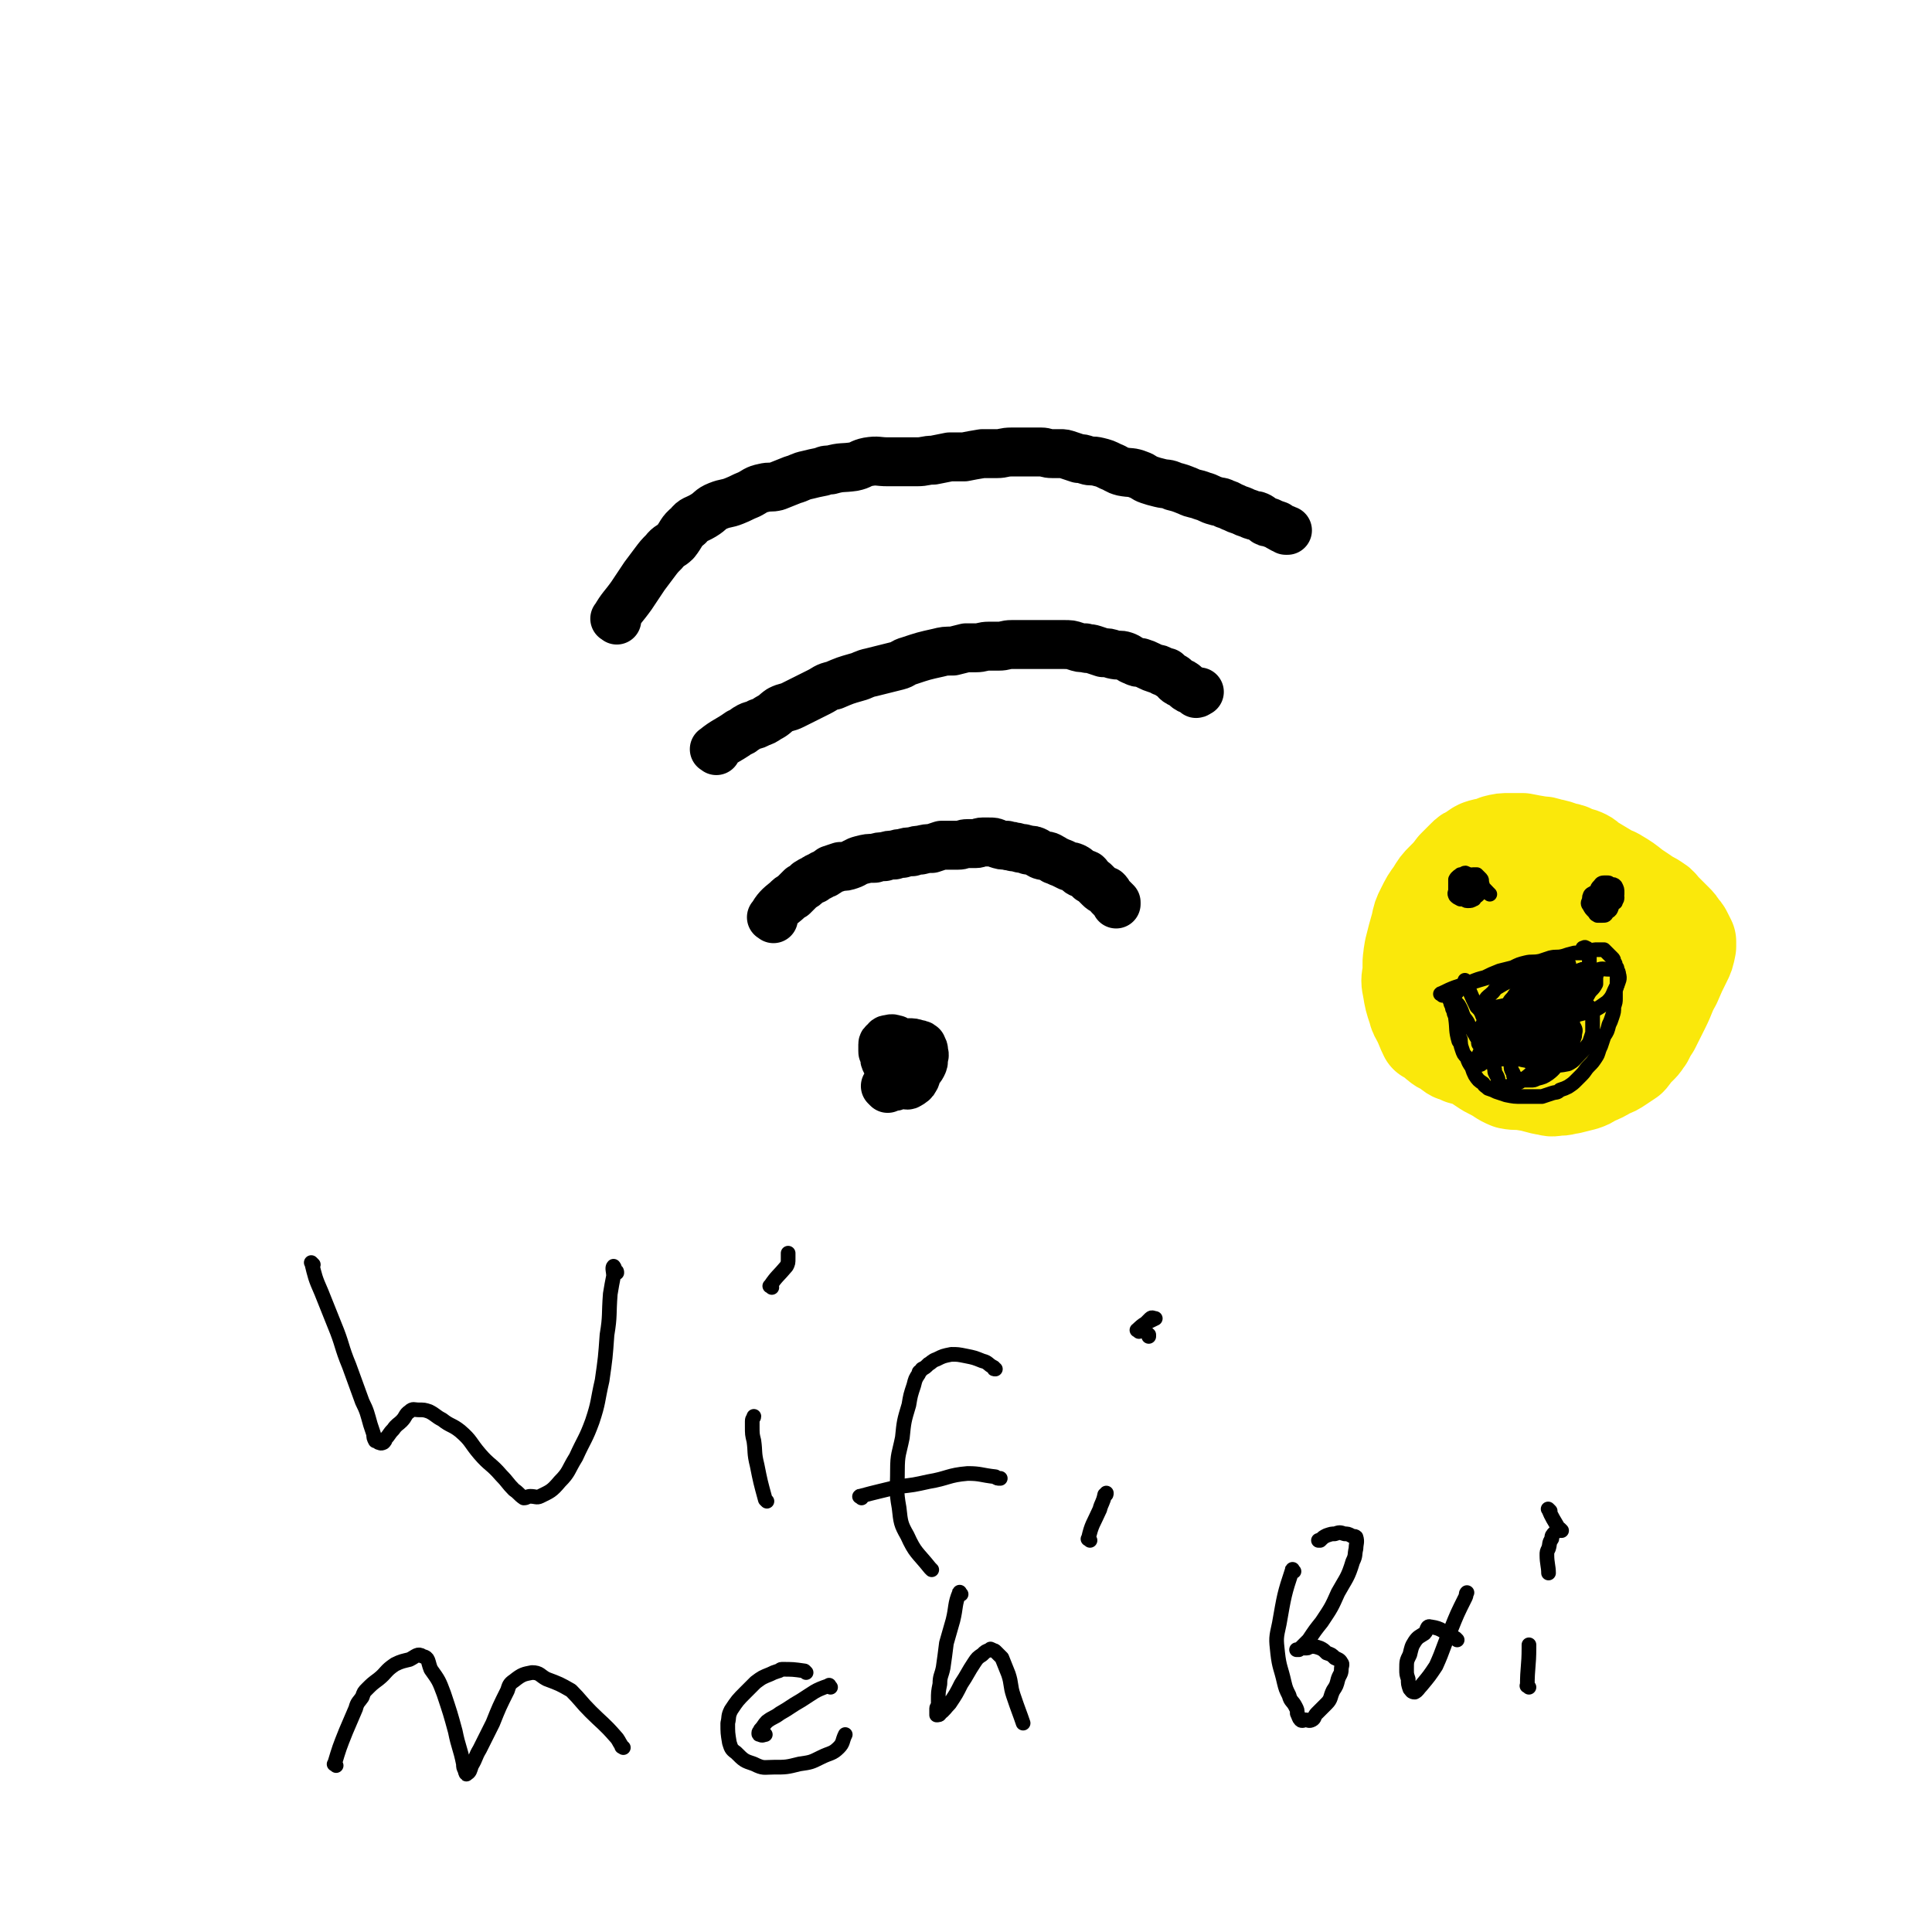 <svg viewBox='0 0 1184 1184' version='1.1' xmlns='http://www.w3.org/2000/svg' xmlns:xlink='http://www.w3.org/1999/xlink'><g fill='none' stroke='#000000' stroke-width='30' stroke-linecap='round' stroke-linejoin='round'><path d='M378,380c-1,-1 -2,-1 -1,-1 4,-7 5,-7 10,-14 2,-3 2,-3 4,-6 2,-3 2,-3 4,-6 3,-4 3,-4 6,-8 3,-4 3,-4 6,-7 3,-4 4,-3 7,-6 4,-5 3,-6 8,-10 3,-4 4,-3 9,-6 5,-3 4,-4 9,-6 5,-2 5,-1 10,-3 5,-2 4,-2 9,-4 4,-2 4,-3 9,-4 4,-1 4,0 8,-1 5,-2 5,-2 10,-4 4,-1 4,-2 9,-3 4,-1 4,-1 9,-2 2,-1 2,-1 5,-1 7,-2 7,-1 14,-2 5,-1 4,-2 9,-3 6,-1 6,0 12,0 4,0 4,0 7,0 6,0 6,0 11,0 5,0 5,-1 10,-1 5,-1 5,-1 10,-2 4,0 4,0 9,0 5,-1 5,-1 11,-2 4,0 4,0 9,0 4,0 4,-1 9,-1 2,0 2,0 5,0 4,0 4,0 8,0 2,0 2,0 5,0 3,0 3,1 7,1 2,0 2,0 5,0 2,0 2,0 5,1 3,1 3,1 6,2 2,0 2,0 5,1 3,1 3,0 7,1 4,1 4,1 8,3 3,1 3,2 7,3 5,1 5,0 10,2 3,1 3,2 6,3 3,1 3,1 7,2 4,1 4,0 8,2 4,1 4,1 9,3 4,2 4,1 9,3 4,1 4,2 8,3 3,1 3,0 6,2 2,0 2,1 5,2 2,1 2,1 5,2 2,1 2,1 5,2 2,1 2,1 4,1 3,1 3,2 5,3 1,1 1,1 3,1 2,1 2,1 5,2 1,1 1,1 3,2 1,0 1,0 2,1 1,0 1,0 1,0 '/><path d='M439,460c-1,-1 -2,-1 -1,-1 6,-5 8,-5 15,-10 3,-1 3,-2 5,-3 3,-2 4,-1 7,-3 3,-1 3,-1 6,-3 4,-2 4,-3 7,-5 4,-2 4,-1 8,-3 8,-4 8,-4 16,-8 4,-2 4,-3 9,-4 7,-3 7,-3 14,-5 4,-1 4,-2 9,-3 8,-2 8,-2 16,-4 4,-1 3,-2 7,-3 9,-3 9,-3 18,-5 4,-1 4,-1 9,-1 4,-1 4,-1 8,-2 3,0 3,0 6,0 4,0 4,-1 8,-1 3,0 3,0 6,0 4,0 4,-1 8,-1 3,0 3,0 6,0 3,0 3,0 6,0 3,0 3,0 6,0 3,0 3,0 7,0 4,0 4,0 7,0 4,0 4,0 7,1 3,1 3,1 6,1 2,1 2,0 5,1 3,1 3,1 6,2 3,0 3,0 6,1 4,1 4,0 7,1 3,1 3,2 6,3 2,1 2,1 4,1 3,1 3,1 5,2 2,1 2,1 5,2 1,0 1,0 3,1 1,1 1,1 3,1 2,2 2,2 4,3 2,1 1,2 3,3 1,1 2,0 3,1 2,1 1,2 3,3 1,1 2,0 3,1 1,0 1,1 2,2 1,0 1,-1 2,-1 0,0 0,0 0,0 '/><path d='M474,563c-1,-1 -2,-1 -1,-1 3,-5 4,-6 9,-10 2,-2 2,-2 4,-3 3,-3 3,-3 5,-5 2,-1 2,-1 4,-3 2,-1 1,-1 4,-2 2,-2 2,-1 5,-3 3,-1 2,-1 5,-3 3,-1 3,-1 6,-2 3,0 3,0 6,-1 3,-1 3,-2 7,-3 4,-1 4,-1 8,-1 3,-1 3,-1 6,-1 3,-1 3,-1 6,-1 3,-1 3,-1 5,-1 3,-1 3,-1 6,-1 3,-1 3,-1 5,-1 4,-1 4,-1 7,-1 3,-1 3,-1 6,-2 5,0 5,0 10,0 3,0 3,-1 6,-1 2,0 2,0 5,0 2,0 2,-1 4,-1 2,0 2,0 4,0 3,0 3,0 5,1 3,1 3,1 6,1 2,1 2,0 4,1 3,0 3,1 6,1 2,1 2,0 3,1 3,0 3,0 5,1 1,1 1,1 3,2 3,1 3,0 5,1 2,1 2,1 3,2 3,1 2,1 5,2 2,1 2,1 4,2 2,0 2,0 4,1 2,1 1,2 3,3 2,1 2,0 4,1 1,1 1,1 2,3 2,1 2,1 3,2 2,2 2,2 3,3 2,2 2,1 4,2 1,1 1,1 2,3 1,1 1,1 3,3 0,0 0,0 1,1 0,0 0,0 0,0 0,0 0,1 0,1 '/><path d='M544,667c-1,-1 -1,-1 -1,-1 -1,-1 0,0 0,0 0,0 0,0 0,0 2,0 2,0 3,0 2,0 2,0 4,-1 1,-1 2,-1 3,-3 0,-1 0,-1 0,-2 1,-4 1,-4 1,-7 0,-3 0,-3 0,-6 0,-2 0,-2 -1,-4 0,-1 -1,-1 -1,-2 -1,-2 -1,-2 -2,-3 -1,-1 -1,-1 -2,-1 -2,-1 -2,0 -4,0 -1,0 -1,1 -1,1 -1,1 -2,1 -2,2 0,2 0,2 0,4 0,1 0,1 1,2 0,3 0,3 1,5 2,2 2,2 3,4 2,3 2,3 4,5 1,1 1,1 2,2 1,1 1,1 2,1 1,1 1,2 2,2 1,0 1,-1 2,-1 1,-1 2,-1 2,-2 2,-2 1,-3 2,-5 1,-2 2,-2 3,-4 1,-2 1,-2 1,-5 1,-2 0,-2 0,-4 0,-1 0,-1 -1,-3 -1,-1 -2,-1 -3,-1 -2,-1 -3,-1 -5,-1 -1,0 -2,0 -3,1 -1,0 -1,0 -2,1 -1,1 -1,1 -2,2 0,1 0,1 0,2 0,1 1,1 2,2 0,0 0,0 0,0 '/></g>
<g fill='none' stroke='#000000' stroke-width='9' stroke-linecap='round' stroke-linejoin='round'><path d='M192,775c-1,-1 -2,-2 -1,-1 2,8 2,9 6,18 4,10 4,10 8,20 5,12 4,13 9,25 4,11 4,11 8,22 3,6 3,7 5,14 1,3 1,3 2,6 0,2 0,2 1,4 1,0 1,0 2,1 1,0 1,1 3,0 1,-1 1,-1 1,-2 3,-3 2,-3 5,-6 2,-3 3,-3 5,-5 3,-3 2,-4 5,-6 2,-2 3,-1 5,-1 4,0 4,0 7,1 4,2 4,3 8,5 5,4 6,3 11,7 7,6 6,7 12,14 6,7 7,6 13,13 4,4 4,5 8,9 3,2 3,3 6,5 2,0 2,-1 4,-1 3,0 4,1 6,0 6,-3 7,-3 12,-9 6,-6 5,-7 10,-15 5,-11 6,-11 10,-22 4,-12 3,-12 6,-25 2,-14 2,-14 3,-28 2,-12 1,-12 2,-25 1,-6 1,-6 2,-11 0,-3 -1,-5 0,-6 0,0 1,1 1,3 1,0 1,0 1,1 '/><path d='M470,920c-1,-1 -1,-1 -1,-1 -3,-11 -3,-11 -5,-21 -2,-8 -1,-8 -2,-15 -1,-4 -1,-4 -1,-9 0,-2 0,-2 0,-3 0,-2 1,-2 1,-3 0,0 0,0 0,0 '/><path d='M473,789c-1,-1 -2,-1 -1,-1 4,-6 5,-6 10,-12 1,-2 1,-2 1,-5 0,-1 0,-1 0,-3 0,0 0,0 0,0 0,0 0,0 0,0 0,1 0,1 0,1 '/><path d='M571,962c-1,-1 -1,-1 -1,-1 -8,-10 -9,-9 -14,-20 -4,-7 -4,-8 -5,-17 -2,-11 -1,-11 -1,-23 0,-10 1,-10 3,-20 1,-10 1,-10 4,-20 1,-6 1,-6 3,-12 1,-4 1,-4 3,-7 0,-2 1,-1 2,-3 2,-1 2,-1 4,-3 2,-1 2,-2 5,-3 4,-2 4,-2 9,-3 4,0 4,0 9,1 5,1 5,1 10,3 4,1 3,2 7,4 0,1 0,1 1,1 '/><path d='M528,918c-1,-1 -2,-1 -1,-1 11,-3 12,-3 24,-6 9,-1 9,-1 18,-3 12,-2 12,-4 24,-5 8,0 8,1 17,2 1,1 1,1 3,1 '/><path d='M668,944c-1,-1 -2,-1 -1,-1 2,-9 3,-9 7,-18 1,-4 2,-4 3,-9 1,0 1,0 1,-1 '/><path d='M698,816c-1,-1 -2,-1 -1,-1 4,-4 5,-4 11,-7 0,0 0,0 0,0 -1,0 -2,-1 -3,0 -1,1 -1,1 -2,2 -1,1 -1,1 -2,2 0,1 0,1 0,2 1,3 1,2 3,4 0,1 0,1 0,1 '/><path d='M206,1082c-1,-1 -2,-1 -1,-1 3,-10 3,-10 7,-20 3,-7 3,-7 6,-14 1,-4 2,-4 4,-7 1,-3 1,-3 3,-5 3,-3 3,-3 7,-6 5,-4 4,-5 10,-9 4,-2 5,-2 9,-3 4,-2 5,-4 8,-2 4,1 3,3 5,8 5,7 5,7 8,15 4,12 4,12 7,23 2,10 3,10 5,20 0,2 0,2 1,4 0,1 1,3 1,2 2,-1 2,-2 3,-5 3,-5 2,-5 5,-10 4,-8 4,-8 8,-16 4,-10 4,-10 9,-20 1,-3 1,-4 4,-6 5,-4 6,-4 11,-5 5,0 5,2 9,4 8,3 8,3 15,7 6,6 6,7 12,13 7,7 8,7 15,15 2,2 2,3 4,6 0,1 0,0 1,1 '/><path d='M494,1025c-1,-1 -1,-1 -1,-1 -7,-1 -7,-1 -14,-1 -1,0 -1,1 -2,1 -3,1 -3,1 -5,2 -5,2 -5,2 -9,5 -3,3 -3,3 -6,6 -5,5 -5,5 -9,11 -2,4 -1,4 -2,8 0,6 0,6 1,12 1,3 1,4 4,6 5,5 5,5 11,7 6,3 6,2 12,2 8,0 8,0 16,-2 7,-1 7,-1 13,-4 6,-3 7,-2 11,-6 3,-3 2,-4 4,-8 '/><path d='M509,1034c-1,-1 -1,-2 -1,-1 -9,3 -9,4 -17,9 -7,4 -6,4 -13,8 -4,3 -4,2 -8,5 -2,2 -2,3 -4,5 0,1 -1,1 -1,2 0,1 0,1 1,1 1,1 2,0 3,0 '/><path d='M589,977c-1,-1 -1,-2 -1,-1 -3,7 -2,9 -4,17 -2,7 -2,7 -4,14 -1,8 -1,8 -2,15 -1,5 -2,5 -2,10 -1,5 -1,5 -1,10 0,1 0,1 0,2 0,2 -1,2 -1,3 0,2 0,2 0,3 0,1 0,1 0,1 1,0 2,0 2,-1 3,-2 3,-3 6,-6 4,-6 4,-6 7,-12 4,-6 4,-7 8,-13 2,-3 2,-3 5,-5 2,-2 2,-2 5,-3 0,-1 0,0 1,0 1,1 1,0 2,1 2,2 2,2 4,4 2,5 2,5 4,10 2,6 1,7 3,13 3,9 4,11 6,17 '/><path d='M793,963c-1,-1 -1,-2 -1,-1 -5,15 -5,16 -8,33 -2,9 -2,9 -1,18 1,9 2,9 4,18 1,4 1,4 3,8 1,4 2,3 4,7 1,2 1,2 1,4 1,2 1,3 2,4 1,1 2,0 3,0 2,0 2,1 4,0 2,-1 1,-2 3,-4 3,-3 3,-3 6,-6 3,-3 2,-4 4,-8 2,-3 2,-3 3,-7 1,-3 2,-3 2,-6 0,-2 1,-3 0,-4 -1,-2 -2,-2 -4,-3 -2,-2 -2,-2 -5,-3 -2,-2 -2,-2 -4,-3 -3,-1 -3,-1 -6,-1 -1,0 -1,1 -2,1 -2,0 -2,0 -3,0 -2,0 -2,1 -3,1 0,0 0,0 0,0 -1,0 0,0 0,0 0,0 1,0 1,0 3,-3 3,-3 6,-6 4,-6 4,-6 8,-11 6,-9 6,-9 10,-18 5,-9 6,-9 9,-19 2,-4 1,-4 2,-8 0,-3 1,-4 0,-7 -1,-1 -2,0 -3,-1 -2,-1 -2,-1 -4,-1 -3,-1 -3,-1 -6,0 -2,0 -2,0 -5,1 -2,1 -2,1 -4,3 -1,0 -1,0 -1,0 '/><path d='M893,1005c-1,-1 -1,-1 -1,-1 -8,-4 -8,-6 -15,-7 -3,-1 -2,2 -4,4 -3,2 -4,2 -6,5 -2,3 -2,4 -3,8 -2,4 -2,4 -2,9 0,3 0,3 1,6 0,3 0,3 1,6 1,1 1,2 3,2 2,-1 2,-2 4,-4 5,-6 5,-6 9,-12 5,-11 4,-11 9,-22 4,-10 4,-10 9,-20 1,-2 0,-2 1,-3 '/><path d='M937,1034c-1,-1 -2,-1 -1,-1 0,-11 1,-12 1,-23 0,-1 0,-1 0,-2 '/><path d='M950,926c-1,-1 -2,-2 -1,-1 2,5 3,6 7,13 0,0 0,0 0,0 0,0 1,0 1,0 0,0 -1,-1 -1,-1 0,0 0,0 0,0 -2,1 -2,1 -3,2 -2,2 -2,2 -2,4 -2,3 -1,3 -2,6 -1,2 -1,2 -1,4 0,5 1,7 1,11 '/></g>
<g fill='none' stroke='#FAE80B' stroke-width='60' stroke-linecap='round' stroke-linejoin='round'><path d='M887,571c-1,-1 -2,-1 -1,-1 3,-9 3,-9 9,-17 1,-3 2,-3 4,-5 2,-2 2,-2 5,-4 2,-3 2,-3 5,-6 2,-2 2,-1 4,-3 3,-2 3,-2 6,-4 2,-1 2,-1 4,-1 3,-1 3,-1 6,-2 3,-1 3,-1 6,-1 3,-1 3,0 6,0 3,0 3,0 6,0 3,1 3,1 6,2 1,1 1,1 3,2 3,1 4,0 7,2 3,2 2,2 5,5 2,2 2,1 5,3 3,2 3,2 6,4 2,3 2,3 5,6 2,2 2,2 5,5 2,2 1,3 3,6 1,3 2,3 3,6 1,3 1,3 2,7 1,3 1,3 1,7 1,3 2,3 2,7 0,4 0,4 0,9 0,3 0,3 0,7 0,4 0,4 0,8 0,3 -1,3 -2,7 -1,3 0,4 -1,7 -1,2 -2,2 -4,4 -1,1 -2,1 -3,3 -2,2 -1,2 -3,4 -1,2 -1,2 -3,3 -2,1 -2,1 -4,2 -2,1 -2,1 -4,1 -4,1 -4,1 -8,1 -4,1 -4,1 -9,1 -4,1 -4,1 -9,1 -4,0 -4,0 -7,0 -3,0 -3,-1 -6,-1 -2,0 -2,0 -4,0 -4,-1 -4,-1 -7,-2 -3,-1 -3,-1 -6,-1 -4,-2 -4,-1 -8,-3 -4,-2 -4,-2 -7,-4 -3,-2 -3,-2 -6,-4 -2,-1 -2,-1 -4,-3 -2,-2 -2,-2 -4,-4 -1,-1 -2,-1 -3,-3 -2,-2 -1,-2 -3,-5 -1,-2 -2,-2 -3,-4 -1,-2 -1,-3 -1,-5 0,-3 0,-3 0,-6 0,-3 1,-3 1,-7 0,-3 -1,-3 0,-6 1,-4 2,-4 4,-8 1,-3 1,-3 3,-6 2,-3 2,-4 5,-7 3,-3 4,-3 8,-6 4,-3 3,-3 8,-7 3,-2 3,-2 6,-4 3,-2 3,-2 6,-4 1,-1 1,-1 3,-1 2,-1 2,-1 5,-1 1,0 1,0 3,0 2,0 2,0 3,1 2,1 2,1 3,1 1,1 1,1 2,2 2,1 1,1 3,3 1,1 1,1 2,2 1,1 1,1 3,3 1,1 1,1 3,3 1,1 1,1 3,3 1,2 1,2 3,4 1,1 1,1 1,3 2,2 2,2 3,4 1,2 2,2 3,4 1,2 0,2 1,4 1,1 1,1 2,3 0,1 0,1 1,2 1,1 0,2 1,3 1,1 1,0 2,1 0,0 0,0 1,1 0,0 -1,-1 -1,-1 -1,0 -1,0 -1,0 -2,-1 -2,-1 -4,-2 -2,-1 -2,-1 -4,-1 -5,-2 -5,-2 -9,-3 -4,-1 -4,0 -7,0 -4,0 -4,-1 -8,-1 -3,0 -3,-1 -6,0 -2,0 -2,1 -4,2 -2,1 -3,1 -4,3 -2,1 -1,1 -2,3 -1,1 -1,1 -1,3 -1,1 -1,1 -1,3 0,1 0,2 0,3 0,1 0,1 1,2 1,1 0,2 1,3 1,1 2,1 3,2 2,1 2,0 5,2 1,0 0,1 2,2 2,1 2,1 4,1 2,1 2,1 4,1 2,0 2,0 5,0 2,0 2,1 4,1 1,0 1,0 3,0 2,0 2,0 5,0 2,0 2,-1 4,-1 3,-1 3,-1 6,-2 2,-1 2,0 4,-1 3,-2 3,-2 5,-3 3,-2 4,-1 7,-3 3,-2 2,-3 5,-5 2,-2 3,-1 4,-3 2,-2 2,-2 3,-5 1,-2 1,-2 1,-4 1,-3 1,-3 2,-5 1,-2 1,-2 1,-4 1,-3 1,-3 1,-6 0,-2 0,-2 0,-4 0,-3 0,-3 0,-6 0,-2 0,-2 -1,-4 -2,-3 -2,-3 -4,-5 -2,-2 -2,-2 -4,-4 -4,-3 -4,-3 -8,-6 -3,-3 -3,-3 -7,-6 -3,-2 -3,-2 -6,-5 -2,-2 -2,-2 -4,-3 -4,-2 -4,-1 -7,-3 -3,-1 -3,-2 -6,-3 -2,-1 -2,-1 -5,-1 -1,0 -1,0 -3,0 -2,0 -3,0 -5,0 -2,0 -2,1 -4,2 -6,2 -6,2 -11,4 -6,2 -7,2 -12,4 -8,3 -7,3 -14,7 -4,1 -4,1 -7,3 -3,2 -3,2 -6,4 -2,1 -1,2 -3,3 -3,2 -3,2 -6,5 -2,3 -3,3 -4,6 -2,3 -2,3 -3,7 -1,3 0,3 -1,6 -2,3 -2,3 -3,6 -1,3 -1,3 -1,6 -1,2 -1,2 -1,5 0,3 0,3 0,6 0,3 1,3 2,6 1,4 1,4 3,7 1,4 1,4 3,7 2,3 2,3 4,6 2,2 1,3 3,5 1,2 1,1 3,3 1,2 1,2 3,4 2,2 2,2 5,5 1,1 1,1 3,2 2,1 2,1 4,3 3,2 2,2 5,4 3,2 3,2 6,4 3,2 3,2 7,4 4,2 4,3 9,5 5,1 5,0 10,1 7,1 7,2 14,3 3,1 3,0 7,0 3,0 3,-1 6,-1 4,-1 4,-1 8,-2 3,-1 3,-1 6,-3 5,-2 5,-2 10,-5 3,-1 3,-1 6,-3 3,-2 3,-2 6,-4 2,-2 1,-2 3,-4 2,-2 2,-2 4,-4 2,-2 1,-2 3,-4 2,-4 2,-4 4,-7 3,-6 3,-6 6,-12 4,-8 3,-8 7,-15 3,-7 3,-7 6,-13 2,-4 2,-4 3,-9 0,-1 0,-1 0,-3 -1,-2 -1,-2 -2,-4 -1,-2 -1,-2 -3,-4 -1,-2 -1,-2 -3,-4 -1,-1 -1,-1 -3,-3 -2,-2 -2,-2 -4,-4 -2,-2 -2,-3 -4,-4 -4,-3 -4,-2 -8,-5 -3,-2 -3,-2 -6,-4 -5,-4 -5,-4 -10,-7 -3,-2 -3,-1 -6,-3 -5,-3 -5,-3 -10,-6 -2,-1 -2,-2 -4,-3 -4,-2 -4,-1 -8,-3 -2,-1 -2,-1 -4,-1 -5,-2 -5,-2 -10,-3 -3,-1 -3,-1 -5,-1 -6,-1 -6,-1 -11,-2 -4,0 -4,0 -8,0 -4,0 -4,0 -8,1 -2,1 -2,1 -4,2 -3,0 -3,0 -6,1 -2,1 -2,1 -4,3 -3,1 -3,1 -5,3 -3,3 -3,3 -6,6 -3,4 -3,4 -7,8 -3,3 -3,3 -6,8 -3,4 -3,4 -6,10 -2,4 -2,4 -3,9 -2,7 -2,7 -4,15 -1,6 -1,6 -1,14 -1,5 -1,5 0,10 1,6 1,6 3,12 1,4 1,3 3,7 2,4 2,5 4,9 2,1 2,1 4,2 2,1 1,2 3,3 2,2 2,1 5,3 2,1 2,2 4,3 3,1 3,1 5,2 4,1 4,1 8,2 4,0 4,1 8,1 4,0 4,0 9,0 2,0 2,0 5,0 2,0 2,-1 4,-1 2,-1 2,0 4,-1 2,0 1,-1 3,-1 1,-1 1,0 2,0 0,0 0,0 0,0 '/></g>
<g fill='none' stroke='#000000' stroke-width='9' stroke-linecap='round' stroke-linejoin='round'><path d='M913,548c-1,-1 -1,-1 -1,-1 -5,-5 -5,-6 -10,-10 -1,-1 -2,-1 -4,-2 -1,0 -1,1 -3,1 -1,1 -2,1 -3,3 0,1 0,2 0,4 0,1 0,1 0,3 0,1 -1,1 0,3 1,1 1,1 3,2 0,0 0,0 1,0 2,0 2,1 3,1 0,0 0,0 1,0 1,0 2,0 3,-1 1,0 0,0 1,-1 1,-1 2,-1 3,-3 1,-1 1,-2 1,-4 1,-1 0,-1 0,-3 0,-1 0,-1 -1,-2 -1,-1 -1,-1 -2,-2 -1,0 -1,0 -2,0 -2,0 -2,1 -3,2 -1,0 -1,0 -1,1 -1,1 -1,1 -2,3 0,1 0,1 0,2 0,1 0,1 0,2 0,0 0,-1 1,-1 1,0 1,0 2,0 1,0 1,-1 1,-1 2,-1 2,-2 3,-3 0,0 1,0 1,-1 1,-1 1,-2 1,-2 -1,0 -2,1 -2,1 '/><path d='M987,543c-1,-1 -1,-1 -1,-1 -1,-1 0,0 0,0 -5,3 -6,3 -11,6 -1,1 -1,2 -1,4 -1,1 -1,2 0,3 1,2 1,2 3,4 1,1 0,1 2,2 1,0 1,0 3,0 2,0 2,0 3,-2 2,-1 2,-1 3,-4 1,-1 1,-2 2,-4 1,-2 1,-2 1,-4 0,-2 0,-2 -1,-4 -1,-1 -1,-1 -3,-1 -1,-1 -1,-1 -2,-1 -1,0 -1,0 -2,0 -2,0 -2,1 -3,2 -1,1 -1,1 -1,2 -1,1 -1,1 -1,3 0,1 -1,2 0,3 1,1 1,0 3,1 1,0 1,1 3,1 1,1 1,1 2,1 2,0 2,0 4,-1 0,-1 1,-1 1,-3 0,0 -1,0 -1,-1 -1,-1 -1,-2 -2,-2 -1,0 -1,0 -3,0 -1,0 -1,0 -2,1 0,0 0,0 0,0 '/><path d='M893,608c-1,-1 -2,-1 -1,-1 9,-5 10,-5 20,-8 7,-2 8,-2 15,-3 6,-2 6,-2 13,-3 5,0 5,1 10,1 4,0 4,0 7,0 3,0 3,1 6,1 2,1 2,0 5,0 1,0 1,-1 2,-1 '/><path d='M899,602c-1,-1 -2,-2 -1,-1 3,7 3,8 7,16 2,2 2,2 3,4 1,3 1,2 3,5 0,1 0,2 1,3 1,3 0,3 1,5 1,1 1,1 3,1 1,0 1,0 3,0 2,0 2,0 4,-1 3,-1 3,-1 6,-3 4,-1 4,-1 8,-3 4,-3 4,-3 9,-6 4,-3 4,-3 8,-6 4,-3 4,-4 7,-7 4,-4 4,-3 7,-7 3,-3 3,-3 5,-6 1,-2 1,-2 1,-5 0,-2 0,-2 0,-4 0,-2 0,-2 -1,-4 0,-1 0,-2 -1,-2 -1,-1 -1,0 -2,0 0,0 0,0 0,0 '/><path d='M938,606c-1,-1 -2,-2 -1,-1 4,3 5,5 10,8 2,1 2,0 3,-1 1,-1 1,-1 2,-2 1,-1 1,-1 1,-3 0,0 -1,0 -2,-1 -1,-1 -1,-1 -3,-1 -2,0 -2,0 -4,1 -3,0 -3,0 -6,1 -4,2 -3,3 -7,5 -3,2 -3,2 -6,4 -2,2 -2,2 -3,4 -1,2 -2,2 -2,4 -1,0 0,1 0,1 0,1 0,2 1,2 2,1 2,0 4,0 4,0 4,0 7,-1 5,-2 5,-2 8,-5 6,-4 6,-4 11,-9 4,-3 4,-3 7,-7 3,-3 3,-3 5,-7 0,-2 0,-2 0,-4 0,0 -1,0 -1,-1 -1,-1 0,-2 -1,-3 -1,0 -2,0 -4,1 -3,1 -3,1 -5,3 -5,4 -4,4 -9,9 -3,3 -3,2 -6,6 -3,3 -3,4 -5,7 -1,2 -1,2 -1,3 0,2 -1,2 0,4 1,1 1,2 2,2 2,1 2,1 4,1 3,0 3,0 6,-2 4,-2 3,-3 6,-6 3,-3 3,-3 5,-6 2,-3 2,-3 2,-6 1,-2 1,-2 0,-4 -1,-1 -1,-2 -3,-3 -2,-1 -2,0 -5,-1 -5,0 -5,-1 -10,0 -5,1 -5,1 -9,2 -6,2 -6,2 -11,5 -2,1 -2,2 -3,3 -3,3 -3,2 -5,5 -1,1 -1,1 -1,2 0,2 0,3 1,3 1,1 2,0 3,0 5,-1 5,-1 10,-2 4,-2 4,-2 8,-4 4,-2 4,-2 7,-5 2,-1 2,-1 3,-2 0,-2 0,-2 0,-4 0,0 -1,0 -2,-1 -1,0 -1,0 -2,0 -2,0 -2,1 -4,1 -1,0 -1,0 -1,0 '/><path d='M884,610c-1,-1 -2,-1 -1,-1 8,-4 9,-4 18,-7 5,-2 5,-2 9,-3 4,-2 4,-2 9,-4 4,-1 4,-1 8,-2 4,-2 4,-2 8,-3 4,-1 4,0 9,-1 3,-1 3,-1 6,-2 4,-1 4,0 8,-1 3,-1 3,-1 7,-2 3,0 3,0 6,0 2,0 2,0 3,-1 3,-1 3,-1 5,-1 0,0 0,0 1,0 0,0 0,0 1,0 1,0 1,0 2,0 0,0 0,0 0,0 1,1 1,1 2,2 0,0 0,0 1,1 1,1 1,1 2,2 1,1 1,1 1,3 1,0 1,1 1,2 1,1 1,1 1,2 1,2 0,2 0,4 0,2 0,2 0,3 0,3 0,3 -1,6 0,2 0,2 0,5 0,2 0,2 -1,5 0,3 0,3 -1,6 -1,3 -1,3 -2,5 -1,4 -1,4 -3,7 -1,3 -1,3 -2,6 -2,4 -1,4 -3,7 -2,3 -2,3 -4,5 -3,3 -2,3 -5,6 -1,1 -1,1 -3,3 -2,2 -2,2 -5,4 -2,1 -2,1 -5,2 -2,2 -2,1 -5,2 -3,1 -3,1 -6,2 -3,0 -3,0 -7,0 -2,0 -2,0 -5,0 -5,0 -5,0 -10,-1 -3,-1 -3,-1 -6,-2 -2,-1 -2,-1 -5,-2 -2,-2 -2,-1 -3,-3 -3,-2 -3,-2 -5,-5 -1,-2 -1,-2 -2,-5 -2,-3 -2,-3 -3,-6 -2,-2 -2,-2 -3,-5 -1,-3 -1,-3 -1,-6 -1,-2 -1,-2 -1,-4 0,-2 0,-2 0,-5 0,-1 0,-1 0,-2 0,-2 -1,-3 0,-4 0,0 1,0 2,0 '/><path d='M895,639c-1,-1 -1,-1 -1,-1 -2,-7 -1,-7 -2,-14 0,-2 -1,-2 -1,-4 -1,-2 -1,-2 -1,-3 -1,-2 -1,-2 -1,-3 -1,-1 0,-1 0,-2 0,0 0,0 0,0 0,0 0,0 0,0 0,0 0,0 0,0 -1,-1 0,0 0,0 0,0 1,0 1,0 1,0 1,1 1,1 1,1 1,1 2,2 1,1 1,1 2,3 1,2 1,3 2,5 1,2 2,2 3,5 2,3 2,3 4,6 1,2 1,2 3,4 1,3 1,3 3,5 1,1 2,1 3,2 2,1 1,1 3,2 1,1 1,1 3,2 1,0 1,0 3,0 2,0 2,0 4,-1 2,-1 2,-2 4,-3 2,-1 1,-1 3,-3 1,-1 2,-1 3,-3 1,-2 1,-2 1,-4 1,-3 2,-3 2,-6 0,-3 0,-4 0,-7 0,-3 0,-3 -1,-7 0,-2 0,-3 -1,-4 -2,-2 -2,-2 -4,-3 -1,0 -2,0 -3,0 -1,0 -1,1 -2,2 -1,2 -2,2 -3,4 -1,3 -1,3 -1,7 0,3 0,3 0,5 0,4 0,4 1,8 0,3 0,3 2,6 0,2 1,2 2,4 1,1 1,2 3,3 1,1 1,1 3,2 1,1 2,2 3,2 2,-1 2,-1 4,-3 4,-3 4,-4 8,-7 3,-5 4,-5 7,-10 3,-4 2,-4 5,-9 1,-3 2,-3 2,-6 0,-2 -1,-1 -1,-3 -1,-2 0,-2 -1,-4 -1,-2 -1,-2 -3,-3 -2,-1 -3,-1 -5,0 -5,2 -5,2 -9,5 -5,3 -5,3 -9,8 -3,3 -3,3 -6,8 -2,2 -2,3 -3,6 -1,3 0,3 0,6 0,2 -1,3 0,5 1,2 1,2 3,3 2,1 2,1 4,2 2,0 2,1 5,0 4,-2 4,-2 8,-5 3,-3 3,-4 6,-7 4,-4 4,-4 8,-8 3,-4 2,-5 6,-10 3,-5 3,-4 6,-9 2,-4 3,-3 5,-7 0,-2 0,-2 0,-4 0,-1 1,-2 0,-3 0,-1 -1,-2 -2,-2 -2,-1 -2,-1 -4,0 -6,1 -6,1 -11,4 -7,4 -7,4 -13,9 -8,5 -8,5 -14,12 -5,5 -5,6 -9,12 -2,3 -2,3 -3,6 -1,2 -2,3 -1,5 0,1 1,0 2,1 2,1 1,2 3,3 2,2 2,2 5,3 4,1 4,1 8,1 6,2 5,3 11,3 5,0 6,0 11,-1 4,-2 4,-3 7,-6 3,-3 3,-3 6,-7 1,-3 1,-3 2,-6 0,-3 0,-3 0,-6 0,-2 0,-2 0,-5 0,-2 0,-2 -1,-4 -2,-2 -2,-2 -4,-3 -1,-1 -1,-2 -3,-3 -2,-1 -2,-1 -5,0 -3,1 -3,1 -6,3 -4,2 -4,1 -7,4 -4,3 -4,3 -7,7 -3,4 -3,4 -5,9 -1,2 -1,3 -1,6 -1,2 -1,2 0,5 0,2 0,2 2,3 1,2 1,2 3,3 2,1 2,0 4,0 3,-1 3,-1 6,-2 3,-2 3,-2 6,-4 2,-3 2,-3 4,-6 1,-3 1,-3 2,-6 0,-2 0,-2 0,-5 0,-2 0,-2 -1,-4 -3,-4 -3,-4 -7,-7 -4,-2 -4,-2 -9,-3 -5,-1 -6,-2 -11,-1 -6,1 -6,2 -12,5 -5,1 -5,1 -9,4 -3,2 -3,2 -6,4 -1,2 -1,2 -2,4 0,1 0,1 0,3 0,2 -1,2 -1,4 0,2 0,2 2,3 1,1 1,1 3,2 2,1 2,1 5,2 2,0 2,0 4,0 3,0 3,0 6,0 2,0 2,1 4,1 3,0 3,0 6,0 2,0 2,0 4,-1 2,-1 3,0 4,-1 2,-1 1,-2 2,-3 0,-1 0,-1 0,-1 -1,-2 -1,-2 -2,-3 -1,-1 0,-1 -1,-1 -3,-1 -3,-1 -5,0 -2,0 -2,1 -3,2 -2,1 -2,1 -4,3 -1,1 -2,1 -3,3 -1,2 -1,2 -2,5 0,2 0,2 0,4 0,2 0,2 1,4 1,1 0,2 1,3 2,1 3,1 5,2 2,0 2,0 5,0 2,0 2,0 4,-1 4,-1 4,-1 7,-3 4,-3 4,-4 7,-8 3,-4 3,-4 6,-9 2,-3 2,-3 3,-6 0,-3 1,-3 0,-5 -1,-2 -2,-2 -3,-3 -2,-1 -1,-3 -3,-3 -4,0 -5,1 -10,2 -5,1 -5,1 -10,3 -5,2 -5,2 -9,6 -4,2 -4,3 -7,6 -2,2 -2,2 -4,5 -2,3 -2,3 -3,6 -1,2 0,2 0,4 0,2 1,2 2,5 0,1 0,2 1,3 1,1 1,1 3,2 2,0 2,0 4,-1 4,-1 4,-1 7,-3 4,-3 4,-3 8,-7 4,-3 4,-2 7,-6 2,-2 2,-2 3,-5 1,-2 1,-2 2,-4 0,-2 -1,-2 -1,-4 0,-2 1,-3 0,-4 -1,-3 -2,-3 -5,-5 -2,-2 -2,-2 -4,-3 -3,-1 -3,0 -6,-1 -2,-1 -2,-1 -4,-1 -2,-1 -2,0 -3,0 -1,1 -2,0 -3,1 -2,2 -2,2 -3,4 -1,1 -1,1 -1,3 -1,2 -1,2 -2,5 -1,2 -1,2 -1,5 -1,1 0,1 1,3 1,1 1,1 2,2 2,1 2,1 4,1 3,0 3,-1 6,-1 3,-2 3,-2 6,-3 2,-1 3,-1 4,-3 2,-1 2,-2 2,-4 0,-2 -1,-2 -3,-3 -1,-1 -1,-2 -3,-2 -2,-1 -2,0 -4,0 -5,0 -5,0 -10,1 -4,1 -5,-1 -9,2 -4,1 -3,2 -6,6 -2,3 -2,3 -3,6 -1,2 -1,2 -2,5 0,1 0,1 0,3 0,0 0,0 0,0 1,-1 2,0 3,-1 2,-2 2,-3 4,-5 2,-2 2,-2 4,-4 2,-2 2,-3 3,-5 1,-1 1,-1 1,-3 1,-1 1,-1 1,-3 0,0 0,-1 0,-1 0,1 0,2 0,4 0,1 0,2 2,3 3,2 6,2 8,3 '/><path d='M941,627c-1,-1 -2,-1 -1,-1 13,-3 15,-1 30,-5 8,-2 8,-2 15,-7 4,-4 3,-5 6,-10 1,-3 2,-4 1,-7 0,-2 -1,-2 -3,-3 -1,0 -1,0 -3,0 -4,0 -4,-1 -8,1 -5,2 -4,4 -9,7 -4,4 -4,3 -8,7 -3,3 -2,3 -4,6 -1,1 -2,1 -2,2 0,1 -1,2 0,3 2,1 3,0 6,0 0,0 0,0 0,0 '/></g>
</svg>